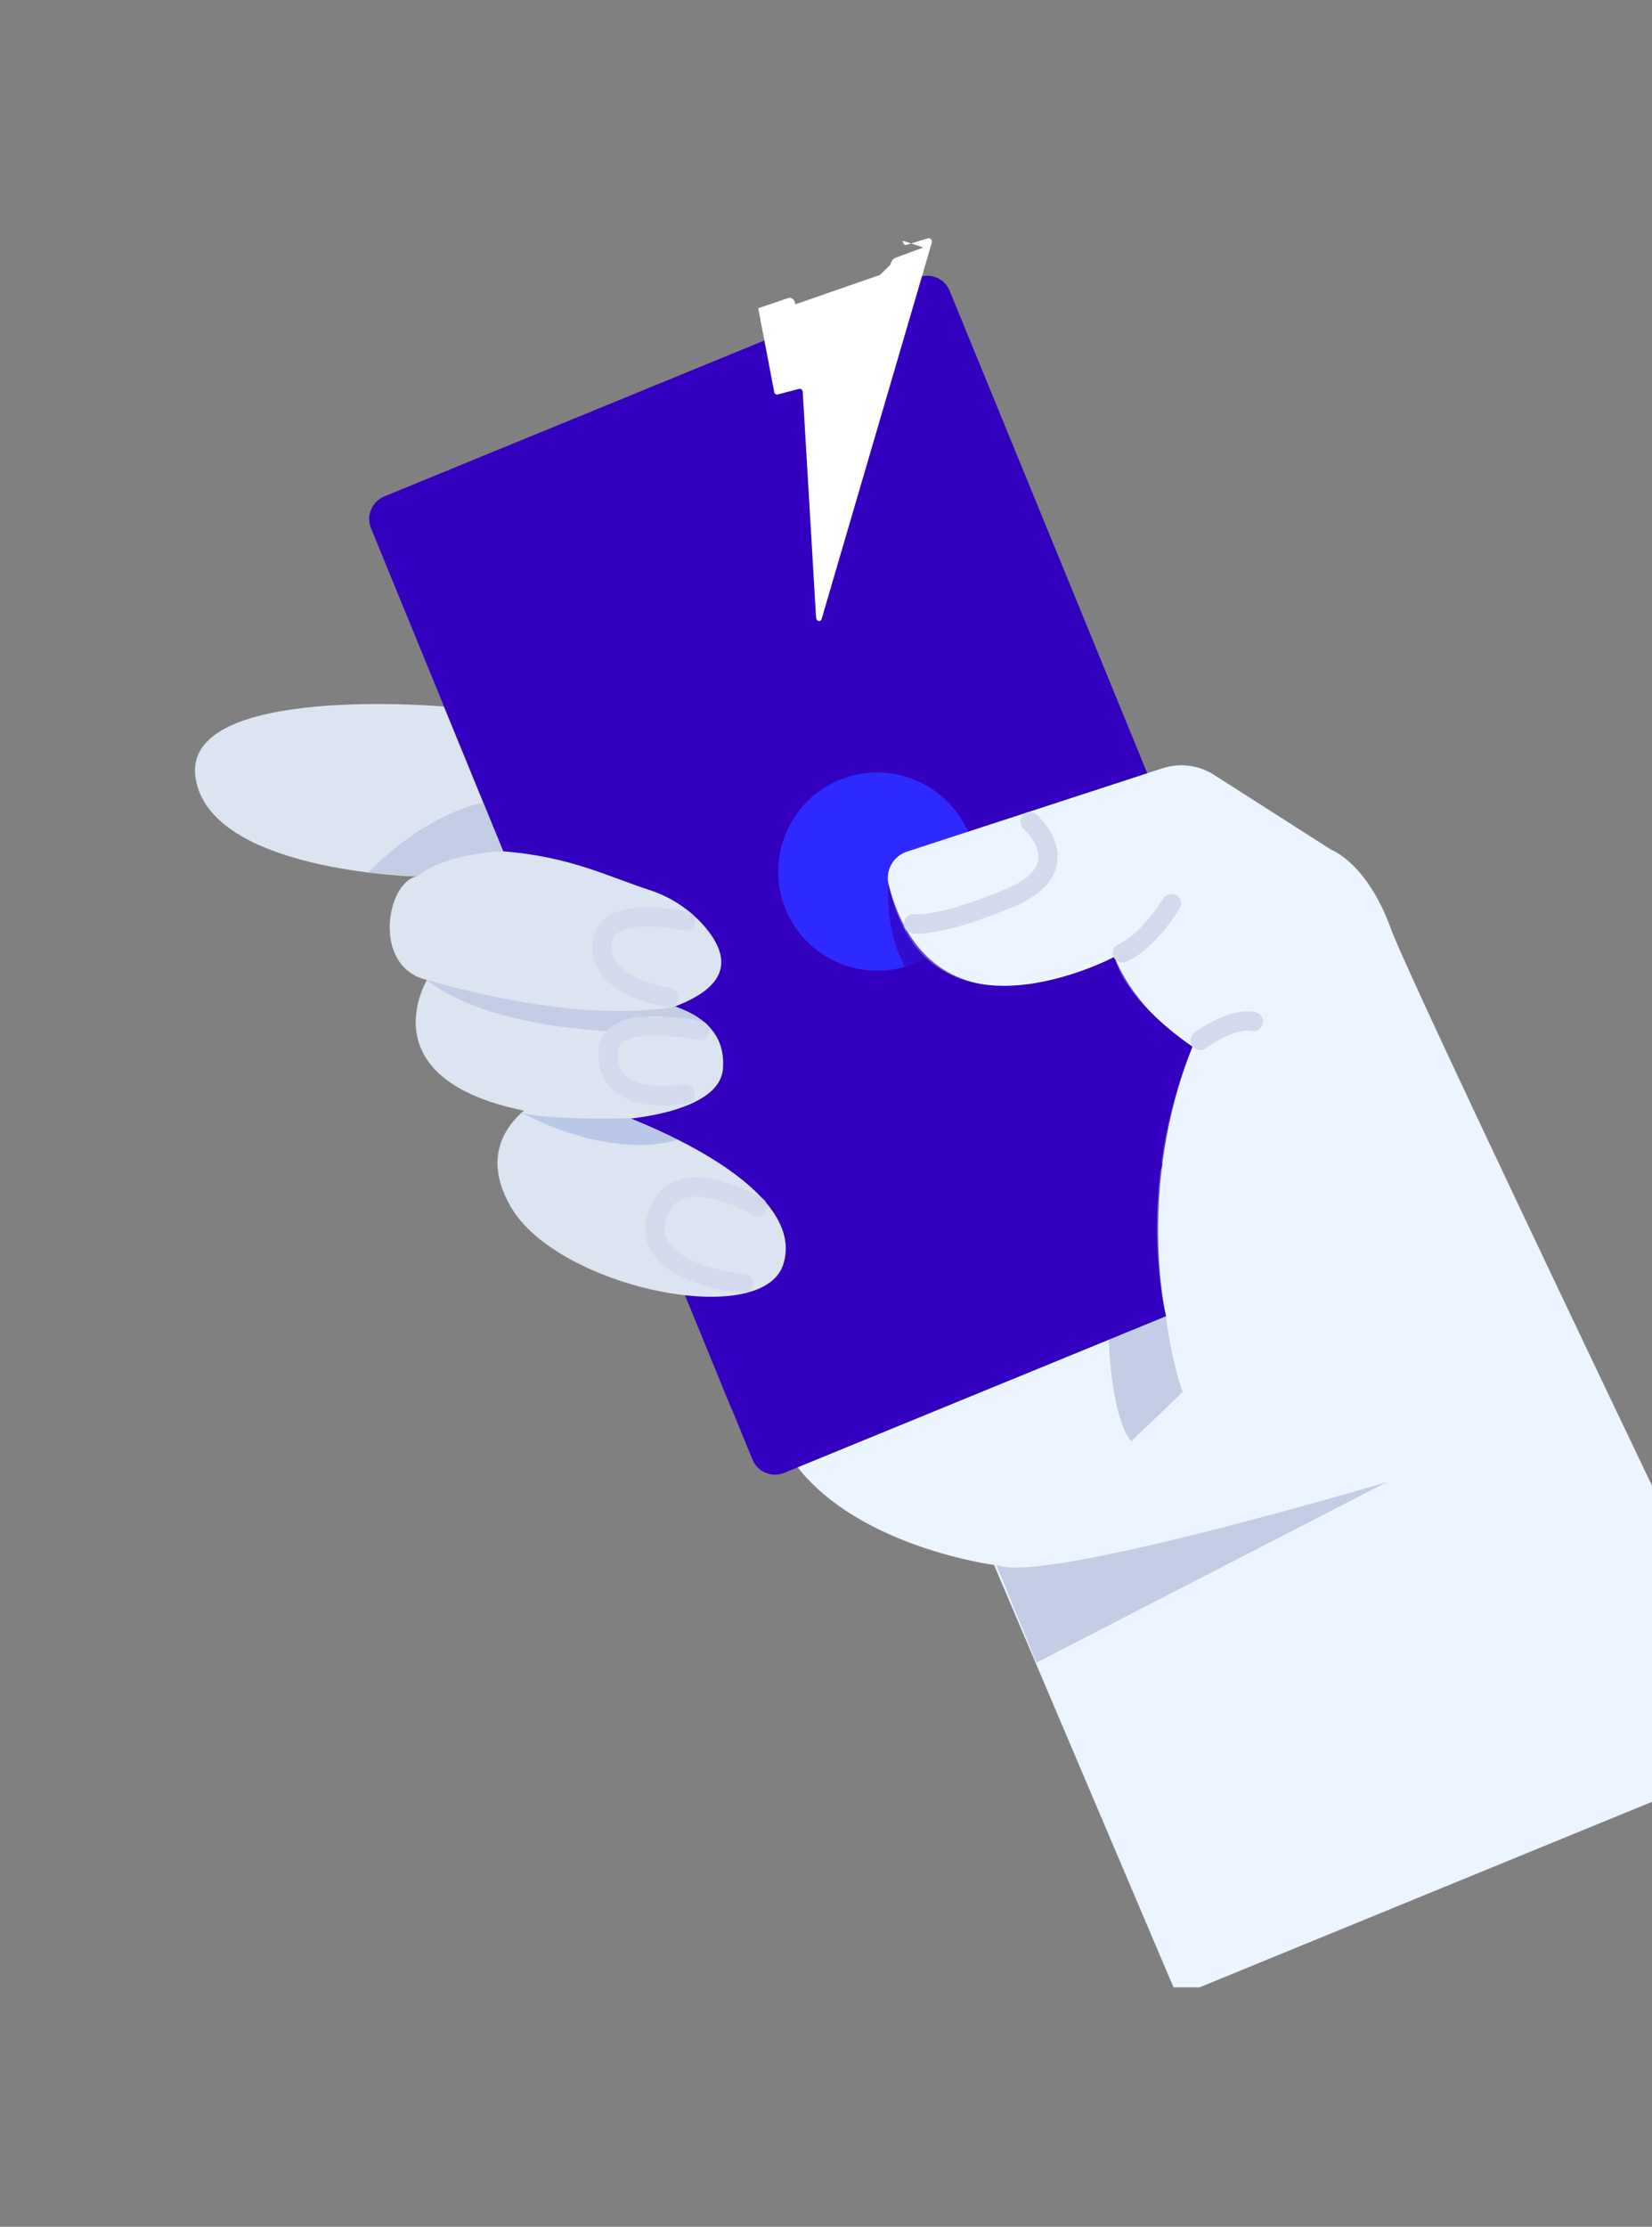 <svg width="170" height="229" viewBox="0 0 170 229" fill="none" xmlns="http://www.w3.org/2000/svg">
<rect x="0" y="0" width="170" height="229" fill="#808080" stroke="none"/>
<g clip-path="url(#clip0_580_7948)">
<path d="M39.558 51.045L94.445 28.549C95.733 28.021 97.201 28.628 97.724 29.905L136.988 125.702C137.511 126.978 136.892 128.441 135.604 128.969L80.717 151.465C79.429 151.993 77.961 151.386 77.438 150.109L38.174 54.312C37.651 53.036 38.27 51.573 39.558 51.045Z" fill="#3200BE"/>
<path d="M94.143 99.071C88.932 101.207 82.976 98.714 80.84 93.503C78.704 88.293 81.197 82.337 86.409 80.201C91.62 78.065 97.576 80.558 99.712 85.769C101.848 90.979 99.354 96.935 94.143 99.071Z" fill="#2E29FF"/>
<path d="M120.759 204.374L102.293 160.941C102.293 160.941 88.524 159.138 82.094 150.901L119.989 135.369C119.989 135.369 116.588 122.53 122.711 107.634C122.711 107.634 115.899 103.177 114.676 98.407C114.676 98.407 95.201 108.746 91.417 90.874C91.273 90.187 91.391 89.47 91.747 88.861C92.103 88.252 92.672 87.795 93.345 87.576L119.628 79.01C120.505 78.724 121.433 78.635 122.346 78.75C123.26 78.865 124.134 79.18 124.907 79.674L137.016 87.405C137.016 87.405 140.685 88.735 143.152 95.565C145.619 102.395 194.751 204.374 194.751 204.374L120.759 204.374Z" fill="#ECF5FF"/>
<path opacity="0.7" d="M74.398 109.908C74.398 109.908 75.392 113.293 69.768 117.213L64.809 114.988L74.398 109.908Z" fill="#3200BE"/>
<path opacity="0.7" d="M91.417 90.874C91.417 90.874 89.552 108.779 110.691 105.711C110.691 105.711 111.506 108.996 115.847 110.182C115.847 110.182 111.629 125.885 114.095 137.785L119.989 135.369C119.989 135.369 116.917 122.198 122.711 107.634C122.711 107.634 117.138 104.415 114.676 98.407C114.676 98.407 96.038 108.879 91.417 90.874Z" fill="#3200BE"/>
<path d="M43.939 100.779C43.939 100.779 35.713 114.297 63.102 115.197C63.102 115.197 74.019 114.736 74.398 109.908C74.813 104.598 69.275 103.571 69.275 103.571C74.199 101.753 75.733 99.124 72.585 95.374C71.054 93.568 69.04 92.228 66.774 91.508C62.727 90.204 58.675 88.082 51.771 87.55L45.667 72.659C45.667 72.659 18.678 70.279 20.119 79.968C21.559 89.658 42.894 90.137 42.894 90.137C39.8 90.68 38.207 99.439 43.939 100.779Z" fill="#DCE4F2"/>
<path d="M69.5 103.5C69.5 103.5 60.822 105.651 43.938 100.776C43.938 100.776 50.685 107.279 72.5 106C72.5 106 73.5 105 69.5 103.5Z" fill="#C3CDE5"/>
<path d="M106.18 135.448C104.431 136.165 102.437 135.34 101.726 133.606C101.016 131.873 101.857 129.886 103.606 129.169C105.355 128.452 107.349 129.277 108.059 131.011C108.77 132.745 107.928 134.731 106.18 135.448Z" stroke="#3200BE" stroke-width="1.987" stroke-miterlimit="10"/>
<path d="M74.5 138L118.584 119.763" stroke="#3200BE" stroke-width="1.987" stroke-linecap="round" stroke-linejoin="round"/>
<path d="M37.9 89.726C37.9 89.726 43.063 84.071 49.714 82.532L51.772 87.552C51.772 87.552 45.97 87.662 42.899 90.135L37.9 89.726Z" fill="#C3CDE5"/>
<path opacity="0.7" d="M80.799 127.577C80.799 127.577 83.301 140.736 75.27 144.884L70.1 132.269C70.1 132.269 81.387 135.311 80.799 127.577Z" fill="#3200BE"/>
<path d="M119.989 135.369C119.989 135.369 120.424 139.524 121.713 143.147L116.417 148.217C116.417 148.217 114.508 146.643 114.097 137.79L119.989 135.369Z" fill="#C3CDE5"/>
<path d="M142.724 152.409C142.724 152.409 107.029 163.059 102.525 160.925L106.651 170.99L142.724 152.409Z" fill="#C3CDE5"/>
<path d="M59.788 113.155C58.75 112.806 57.636 112.739 56.562 112.963C55.486 113.186 54.489 113.691 53.674 114.426C51.629 116.298 49.878 119.454 52.564 124.11C57.342 132.386 78.278 136.785 80.575 130.103C82.719 123.86 72.636 117.401 59.788 113.155Z" fill="#DCE4F2"/>
<path d="M120.551 92.928C120.551 92.928 118.188 96.816 115.5 98" stroke="#D3DAEE" stroke-width="1.987" stroke-linecap="round" stroke-linejoin="round"/>
<path d="M123.5 107C123.5 107 126.754 104.576 128.981 105.064" stroke="#D3DAEE" stroke-width="1.987" stroke-linecap="round" stroke-linejoin="round"/>
<path d="M106 84.5C106 84.5 111.352 89.226 103.863 92.357C96.374 95.488 94 95 94 95" stroke="#D3DAEE" stroke-width="1.987" stroke-linecap="round" stroke-linejoin="round"/>
<path d="M76.5 132C76.5 132 65.279 130.981 67.757 124.641C69.876 119.217 77.928 124.091 77.928 124.091" stroke="#D3DAEE" stroke-width="1.987" stroke-linecap="round" stroke-linejoin="round"/>
<path d="M70.5 112.5C70.5 112.5 62.188 114.123 62.601 108.009C62.871 104.003 72 106 72 106" stroke="#D3DAEE" stroke-width="1.987" stroke-linecap="round" stroke-linejoin="round"/>
<path d="M70.542 94.727C70.542 94.727 62.81 92.928 62.013 96.62C61.474 99.119 63.495 101.658 68.806 102.587" stroke="#D3DAEE" stroke-width="1.987" stroke-linecap="round" stroke-linejoin="round"/>
<path opacity="0.7" d="M53.674 114.426C53.674 114.426 62.347 119.339 69.768 117.213L64.809 114.988C64.809 114.988 56.443 115.24 53.674 114.426Z" fill="#ACBDE5"/>
</g>
<path d="M91.64 27.212L88.863 29.932C88.826 30.2 89.022 30.421 89.241 30.357L90.912 29.854C91.157 29.788 91.363 30.053 91.283 30.34L85.871 50.444C86.78 49.414 85.766 50.827 85.871 50.444L86.232 35.574C86.23 35.338 86.051 35.167 85.861 35.219L85.582 51.378C92.761 46.004 92.466 27.839 92.453 27.615L81.836 31.302C81.814 30.83 81.464 30.522 81.099 30.657L78.023 31.698L79.658 40.239C79.654 40.287 79.662 40.335 79.68 40.379C79.697 40.424 79.724 40.464 79.759 40.496C79.794 40.529 79.835 40.553 79.879 40.566C79.924 40.58 79.971 40.583 80.016 40.575L82.24 39.988C82.286 39.979 82.333 39.982 82.378 39.995C82.423 40.008 82.465 40.032 82.5 40.064C82.535 40.096 82.563 40.136 82.582 40.181C82.6 40.225 82.608 40.274 82.606 40.322L83.978 63.515C84.001 63.899 84.449 64.008 84.552 63.649L95.874 24.999C95.96 24.702 95.748 24.425 95.495 24.503L93.3 25.178C93.077 25.247 92.877 25.031 92.911 24.758L95.015 25.452L92.156 26.506C92.017 26.566 91.896 26.662 91.806 26.786C91.715 26.91 91.658 27.056 91.64 27.212Z" fill="white"/>
<defs>
<clipPath id="clip0_580_7948">
<rect width="177.348" height="173.766" fill="white" transform="matrix(-0.925 0.379 0.379 0.925 164.1 0)"/>
</clipPath>
</defs>
</svg>
